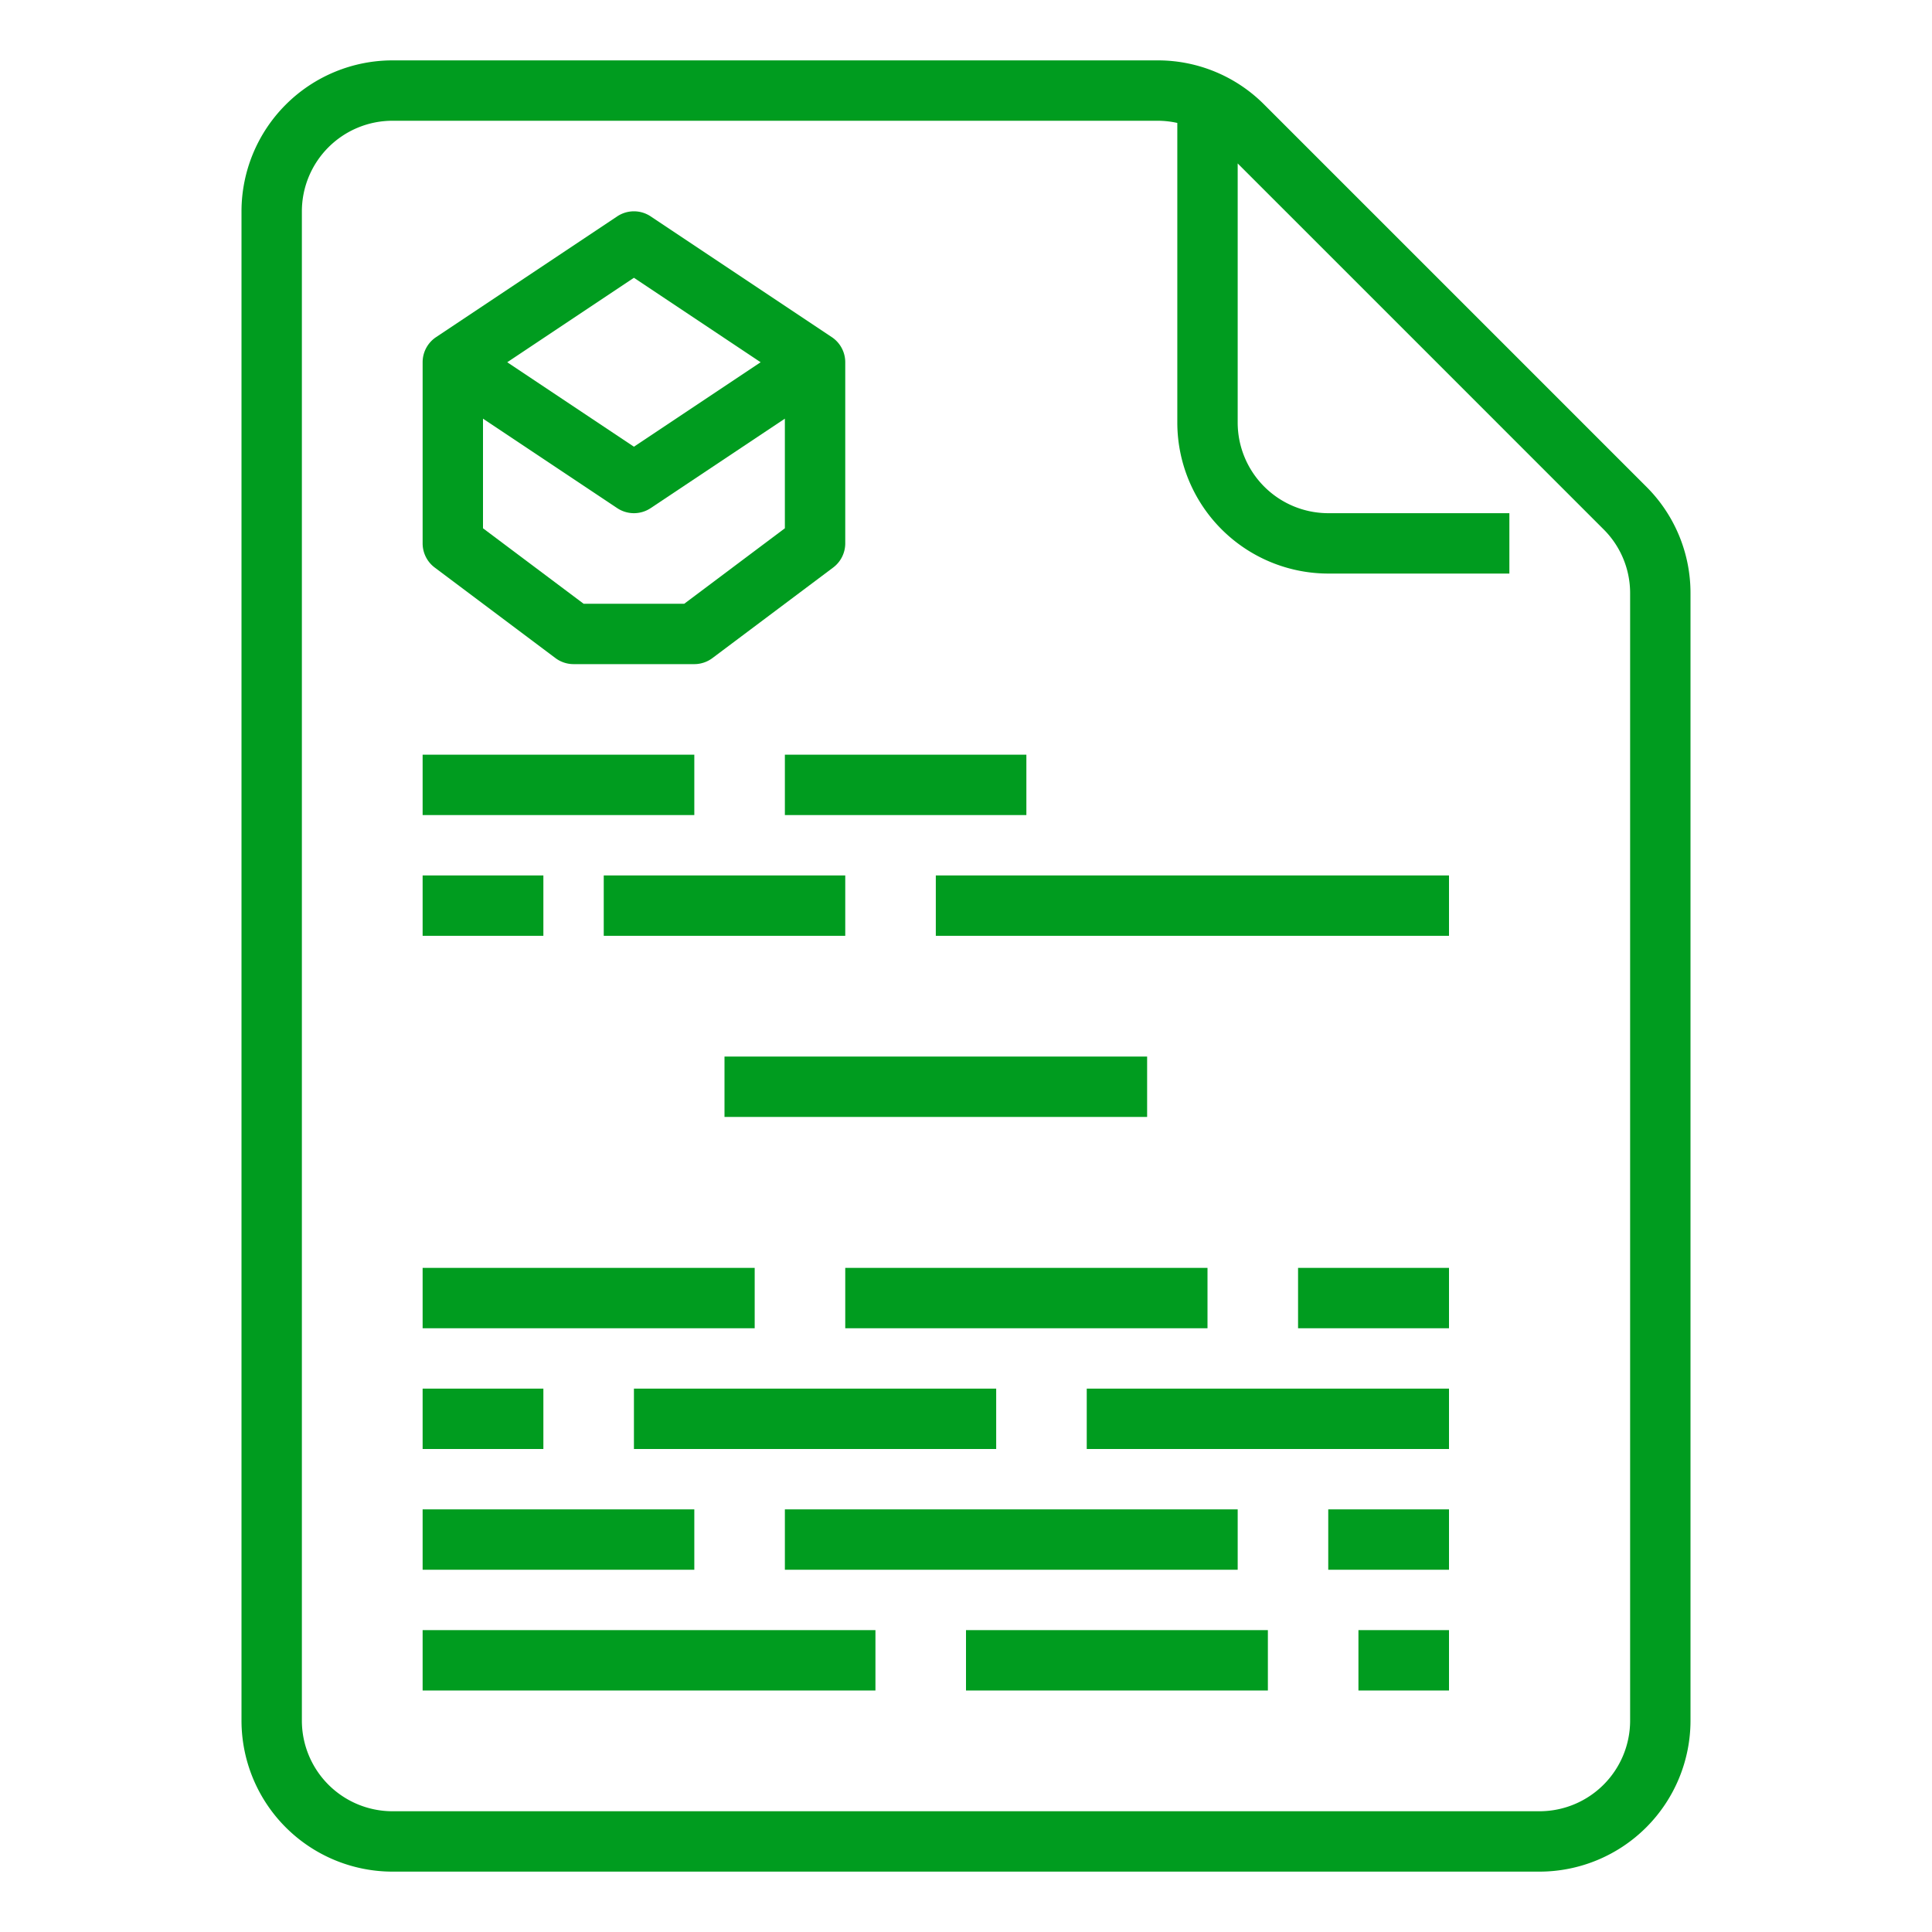 <svg id="outline" height="512" viewBox="0 0 512 512" width="512" xmlns="http://www.w3.org/2000/svg" fill="#009c1f"><path d="m208 200h64v16h-64z"/><path d="m112 200h72v16h-72z"/><path d="m248 232h136v16h-136z"/><path d="m160 232h64v16h-64z"/><path d="m112 232h32v16h-32z"/><path d="m192 280h112v16h-112z"/><path d="m344 336h40v16h-40z"/><path d="m224 336h96v16h-96z"/><path d="m112 336h88v16h-88z"/><path d="m288 368h96v16h-96z"/><path d="m168 368h96v16h-96z"/><path d="m112 368h32v16h-32z"/><path d="m352 400h32v16h-32z"/><path d="m208 400h120v16h-120z"/><path d="m112 400h72v16h-72z"/><path d="m360 432h24v16h-24z"/><path d="m256 432h80v16h-80z"/><path d="m112 432h120v16h-120z"/><path d="m104 496h304a40.046 40.046 0 0 0 40-40v-298.745a39.735 39.735 0 0 0 -11.716-28.284l-101.254-101.255-.001-0a39.741 39.741 0 0 0 -28.284-11.715h-202.745a40.046 40.046 0 0 0 -40 40v400a40.046 40.046 0 0 0 40 40zm-24-440a24.027 24.027 0 0 1 24-24h202.745a24.189 24.189 0 0 1 5.255.581v79.419a40.046 40.046 0 0 0 40 40h48v-16h-48a24.027 24.027 0 0 1 -24-24v-68.687l96.971 96.971a23.839 23.839 0 0 1 7.029 16.97v298.745a24.027 24.027 0 0 1 -24 24h-304a24.027 24.027 0 0 1 -24-24z"/><path d="m115.2 150.4 32 24a7.998 7.998 0 0 0 4.8 1.6h32a7.998 7.998 0 0 0 4.8-1.6l32-24a7.999 7.999 0 0 0 3.2-6.4v-48a7.999 7.999 0 0 0 -3.562-6.656l-48-32a7.998 7.998 0 0 0 -8.875 0l-48 32a7.999 7.999 0 0 0 -3.562 6.656v48a7.999 7.999 0 0 0 3.2 6.4zm66.133 9.6h-26.666l-26.667-20v-29.052l35.562 23.708a7.999 7.999 0 0 0 8.875 0l35.562-23.708v29.052zm-13.333-86.385 33.578 22.385-33.578 22.385-33.578-22.385z"/></svg>